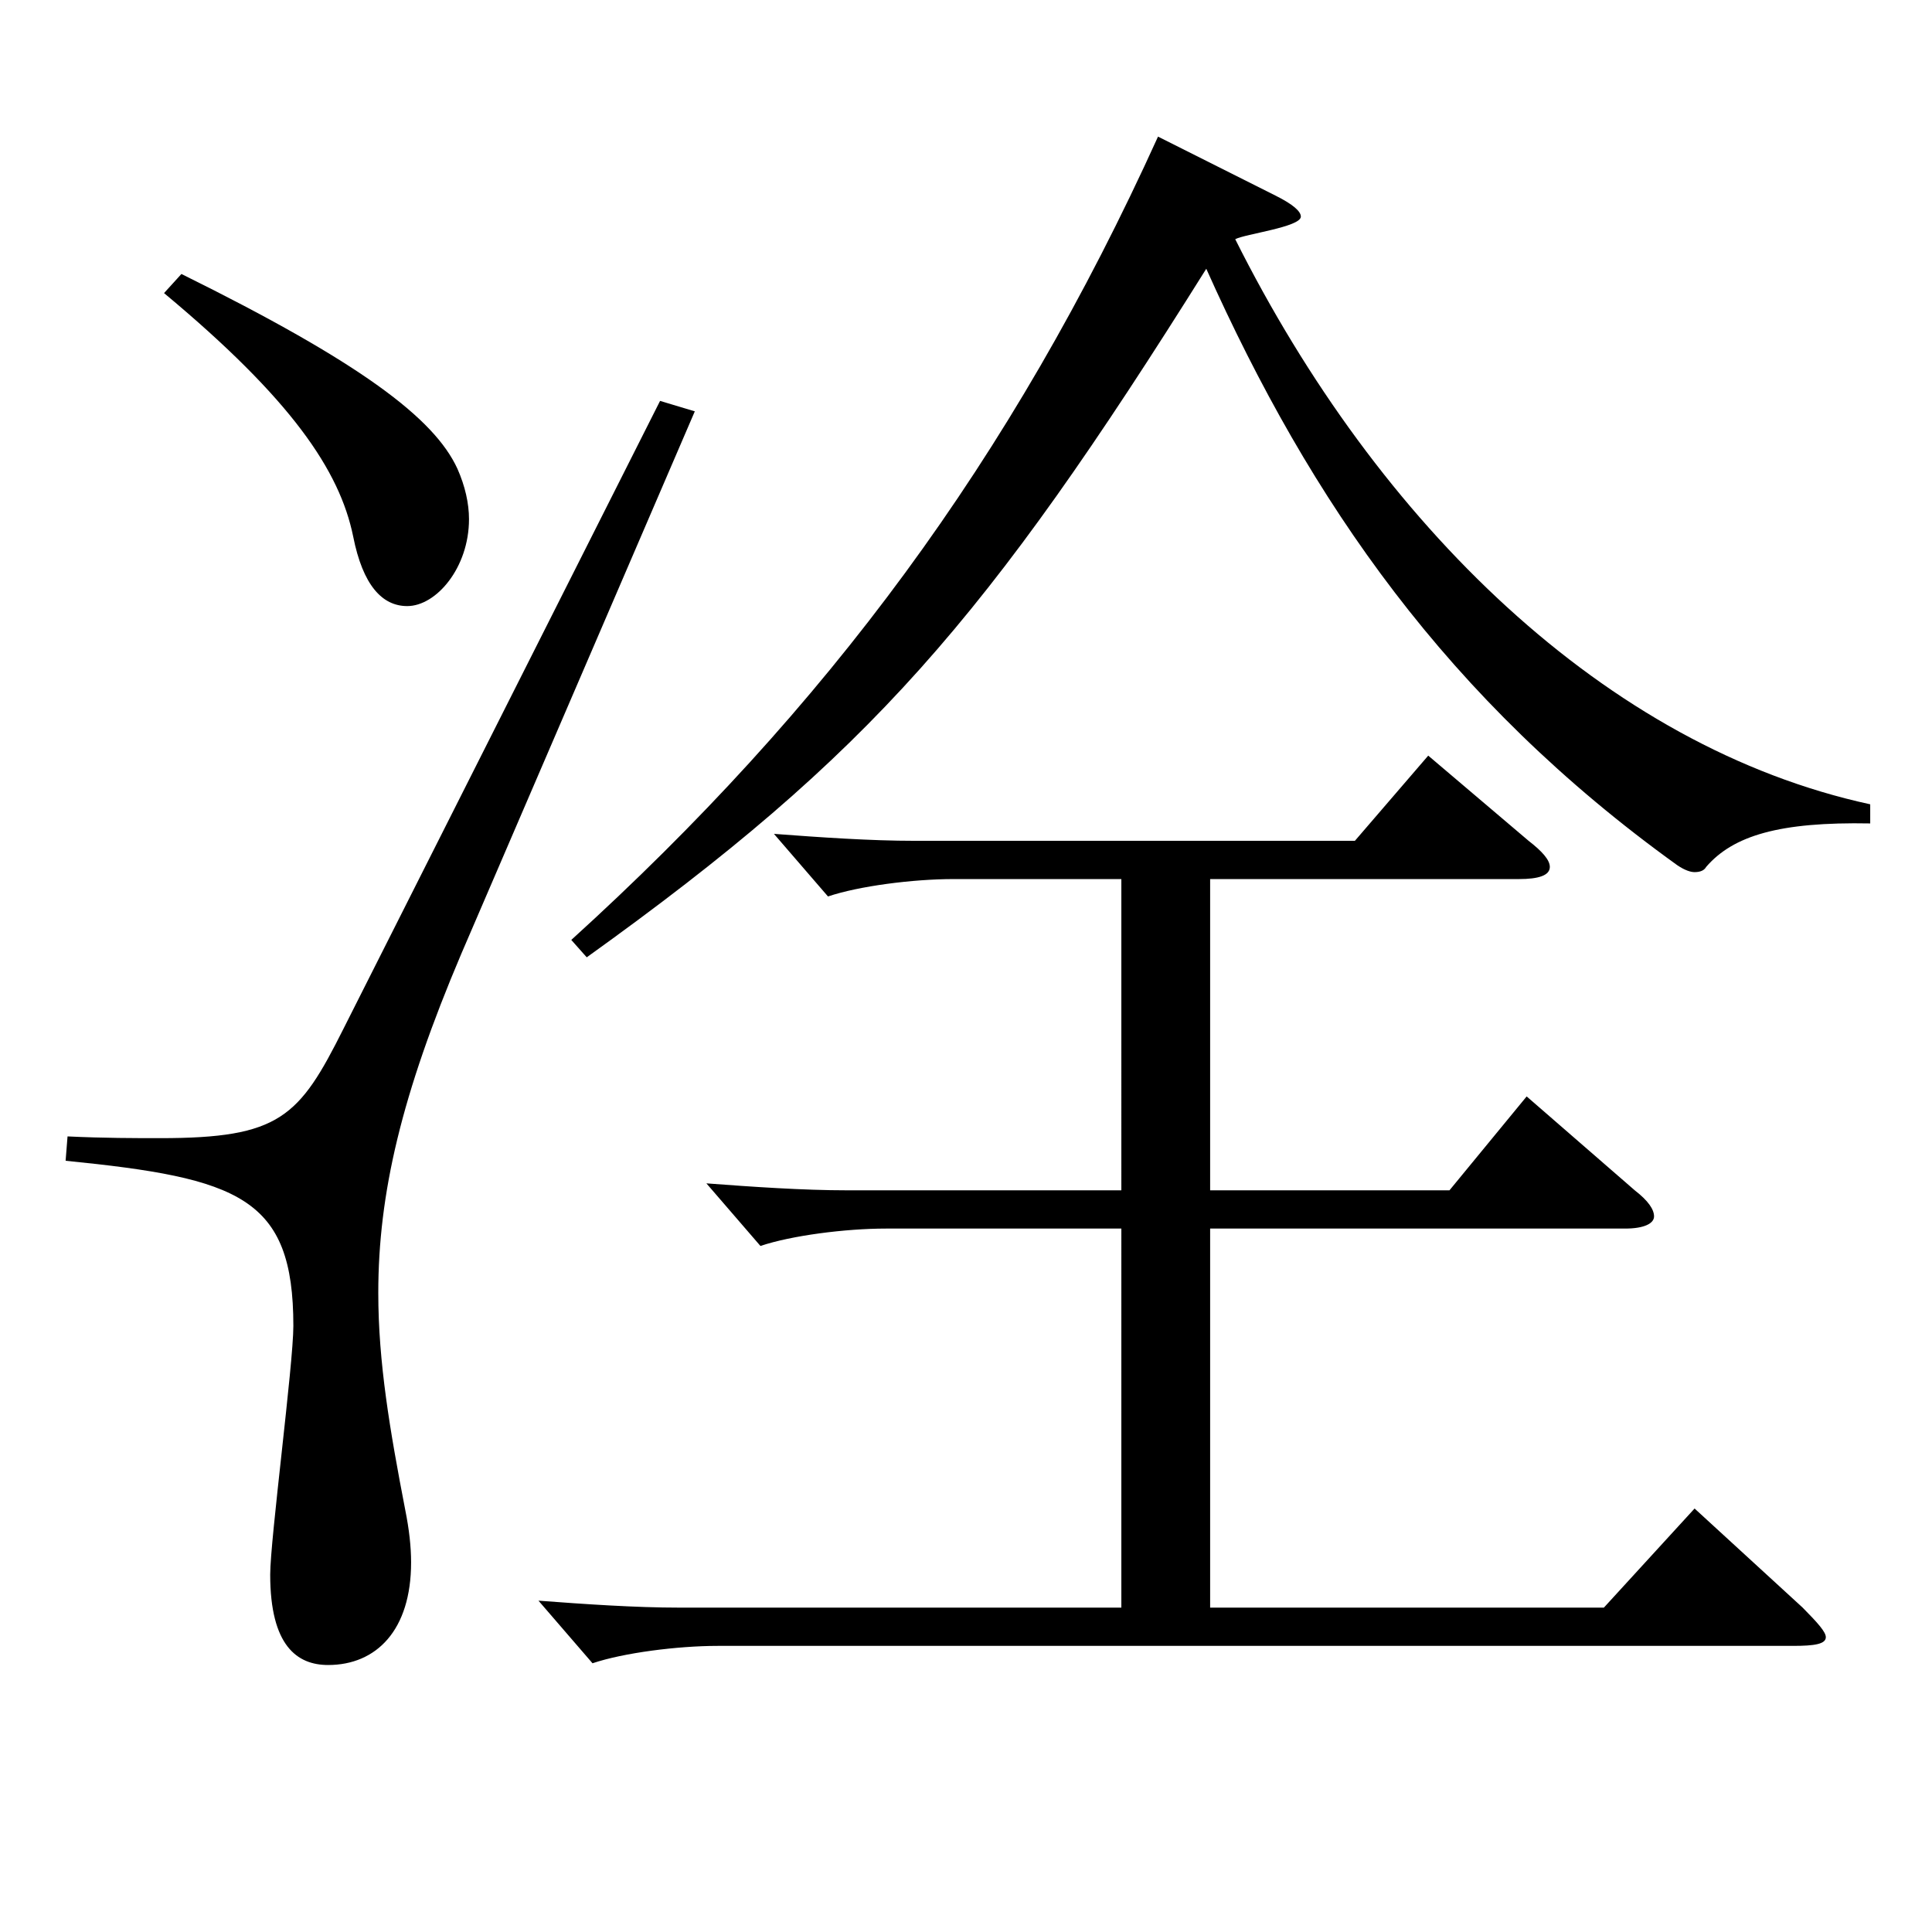 <?xml version="1.0" encoding="utf-8"?>
<!-- Generator: Adobe Illustrator 16.0.0, SVG Export Plug-In . SVG Version: 6.00 Build 0)  -->
<!DOCTYPE svg PUBLIC "-//W3C//DTD SVG 1.1//EN" "http://www.w3.org/Graphics/SVG/1.1/DTD/svg11.dtd">
<svg version="1.1" id="图层_1" xmlns="http://www.w3.org/2000/svg" xmlns:xlink="http://www.w3.org/1999/xlink" x="0px" y="0px"
	 width="1000px" height="1000px" viewBox="0 0 1000 1000" enable-background="new 0 0 1000 1000" xml:space="preserve">
<path d="M359.634,212.908L238.756,493.707c-30.969,72.899-42.957,124.199-42.957,175.499c0,36,5.994,71.099,13.986,112.499
	c1.997,9.9,2.996,18.9,2.996,27c0,35.1-17.981,53.1-42.956,53.1c-15.984,0-29.97-9.9-29.97-46.8c0-18,11.987-108.899,11.987-128.699
	c0-66.6-27.972-76.5-117.881-85.5l0.999-12.6c18.98,0.9,34.965,0.9,47.952,0.9c61.938,0,71.927-10.8,94.904-56.699l163.834-324.898
	L359.634,212.908z M93.901,141.809c92.906,45.9,130.868,74.699,142.856,100.799c3.996,9,5.994,18,5.994,26.1
	c0,25.2-16.983,45-31.968,45c-12.987,0-22.978-10.8-27.973-36c-6.992-34.2-31.968-71.099-97.901-125.999L93.901,141.809z
	 M580.411,455.007h-86.912c-20.979,0-48.951,3.6-64.935,9l-27.972-32.4c23.976,1.8,49.949,3.6,72.926,3.6h227.771l37.962-44.1
	l51.947,44.1c6.993,5.4,10.989,9.9,10.989,13.5c0,4.5-5.994,6.3-15.984,6.3H626.364v161.099H750.24l39.959-48.6l55.944,48.6
	c6.992,5.4,9.989,9.9,9.989,13.5c0,3.6-4.995,6.3-14.984,6.3H626.364v196.199h203.795l46.953-51.3l55.943,51.3
	c7.992,8.1,11.988,12.6,11.988,15.3c0,3.6-5.994,4.5-16.983,4.5H371.621c-20.979,0-48.95,3.6-64.934,9l-27.973-32.4
	c23.977,1.8,49.95,3.6,72.927,3.6h228.77V635.906H458.534c-20.979,0-48.951,3.6-64.935,9l-27.972-32.4
	c23.976,1.8,49.949,3.6,72.926,3.6h141.857V455.007z M660.33,101.309c8.991,4.5,12.987,8.1,12.987,10.8c0,5.4-28.971,9-33.966,11.7
	c73.926,147.599,191.807,262.798,328.669,292.498v9.9c-46.953-0.9-70.929,6.3-84.915,22.5c-0.999,1.8-2.996,2.7-5.993,2.7
	c-1.998,0-4.995-0.9-8.991-3.6c-118.88-85.5-189.809-188.099-243.754-308.698C510.481,320.907,450.542,390.207,303.69,495.506
	l-7.992-9C427.565,366.807,523.469,238.108,599.392,70.709L660.33,101.309z"/>
</svg>
